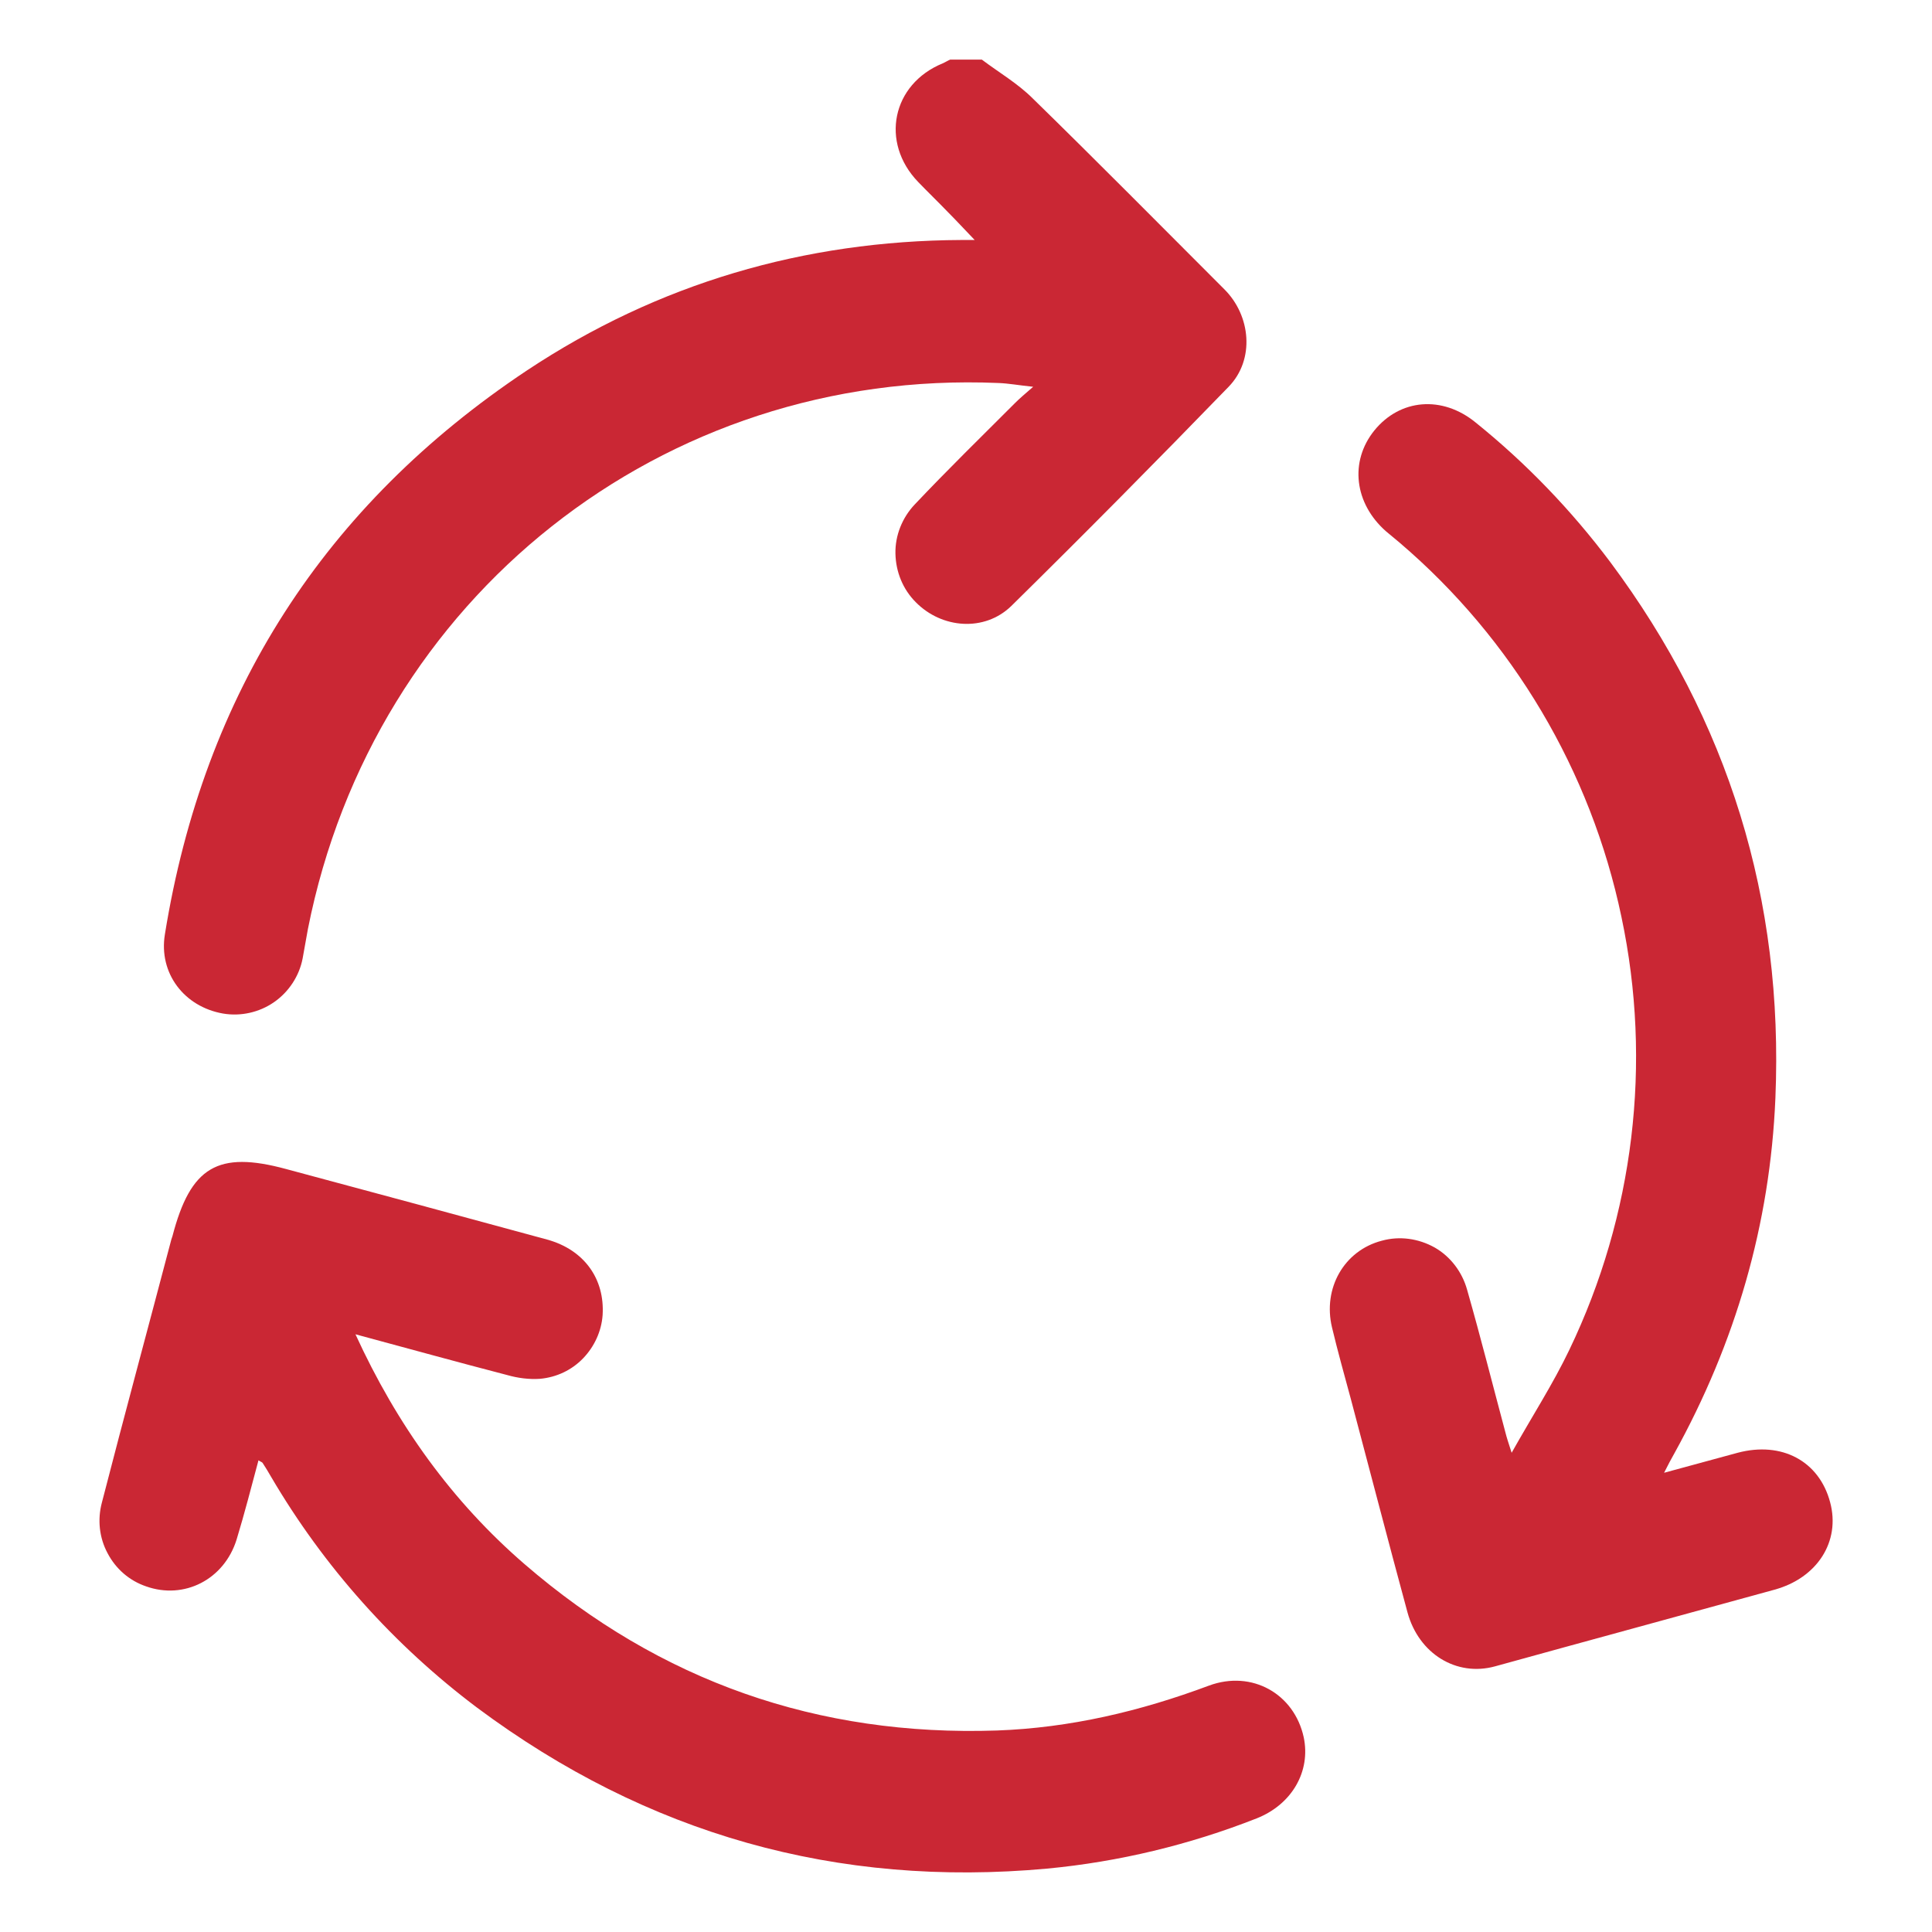<svg xmlns="http://www.w3.org/2000/svg" xmlns:xlink="http://www.w3.org/1999/xlink" id="Layer_1" x="0px" y="0px" viewBox="0 0 512 512" style="enable-background:new 0 0 512 512;" xml:space="preserve"><style type="text/css">	.st0{fill:#CA2734;}</style><g>	<path class="st0" d="M260.2,15.8c4.5,3.4,9.5,6.3,13.5,10.3c17.1,16.7,33.8,33.6,50.7,50.5c7.1,7,8.2,18.7,1.2,25.9  c-19,19.6-38.2,39-57.6,58.1c-7.1,6.9-18.4,6-25.3-1c-3.4-3.4-5.3-8-5.4-12.9c-0.1-4.8,1.8-9.5,5.1-13c8.7-9.2,17.7-18,26.6-26.9  c1.2-1.2,2.5-2.3,4.8-4.3c-3.9-0.4-6.5-0.9-9.2-1c-89-3.8-165.6,56.8-183,144.7c-0.5,2.6-0.9,5.2-1.4,7.8  c-0.9,4.7-3.7,8.9-7.6,11.6c-3.9,2.7-8.8,3.8-13.5,3c-10.3-1.8-17.1-10.7-15.4-21C54,183.7,86,133.9,139.6,98.2  c34.8-23.1,73.5-34.4,115.2-34.6c0.8,0,1.5,0,3.5,0c-2.8-2.9-4.9-5.2-7.1-7.4c-2.6-2.7-5.3-5.3-7.9-8c-10.1-10.5-6.9-25.9,6.5-31.4  c0.7-0.3,1.3-0.7,2-1L260.2,15.8z"></path>	<path class="st0" d="M94.2,353.6c11,24,25.6,44.3,44.8,60.9c36,31.1,77.8,45.7,125.2,44.1c19.4-0.7,38-5.1,56.2-11.9  c11.4-4.2,22.6,2.2,25.1,13.7c1.9,9-3.1,17.8-12.5,21.5c-17.8,7-36.5,11.5-55.5,13.3c-55.7,5.1-106-9.1-151-42.6  c-22.1-16.6-40.7-37.4-54.7-61.3c-0.7-1.2-1.4-2.4-2.2-3.6c-0.1-0.2-0.5-0.3-1.1-0.7c-1.9,7.1-3.7,14.1-5.8,21  c-3.3,10.6-13.9,16-24,12.4c-4.4-1.5-8-4.6-10.2-8.8c-2.2-4.1-2.7-8.9-1.5-13.4c6-23.3,12.3-46.5,18.4-69.7  c0.1-0.3,0.2-0.6,0.3-0.9c4.8-18.4,12-22.7,30.1-17.8c23.1,6.2,46.1,12.4,69.2,18.7c9.8,2.7,15.3,10.4,14.7,20  c-0.3,4.3-2.2,8.4-5.2,11.5c-3,3.1-7,5-11.4,5.4c-2.9,0.2-5.9-0.2-8.7-1C121.3,361,108.3,357.4,94.2,353.6z"></path>	<path class="st0" d="M441,390.3c7-1.9,13.3-3.6,19.5-5.3c11.7-3.1,21.6,2.2,24.5,13.1c2.8,10.4-3.4,20.1-14.8,23.2  c-24.7,6.8-49.4,13.5-74,20.3c-10.2,2.8-20.2-3.3-23.2-14.3c-5.1-18.8-10-37.7-15-56.5c-1.7-6.3-3.5-12.7-5-19  c-2.5-10.4,3.2-20.4,13.2-23c4.7-1.3,9.7-0.6,14,1.8c4.2,2.4,7.3,6.5,8.6,11.2c3.6,12.6,6.8,25.3,10.2,38c0.3,1.2,0.7,2.4,1.6,5.2  c5.5-9.8,11-18.3,15.3-27.3c17.1-35.6,22-76,13.8-114.7c-8.1-38.7-28.8-73.6-58.8-99.2c-1.2-1-2.4-2-3.6-3  c-8.4-7.4-9.7-18.5-3.1-26.7c6.8-8.4,18-9.4,26.9-2.1c13.4,10.8,25.3,23.2,35.6,36.9c31.4,42.1,46,89.5,43.8,142.1  c-1.4,33.5-10.6,64.9-26.8,94.2C442.9,386.6,442.1,388.1,441,390.3z"></path></g></svg>